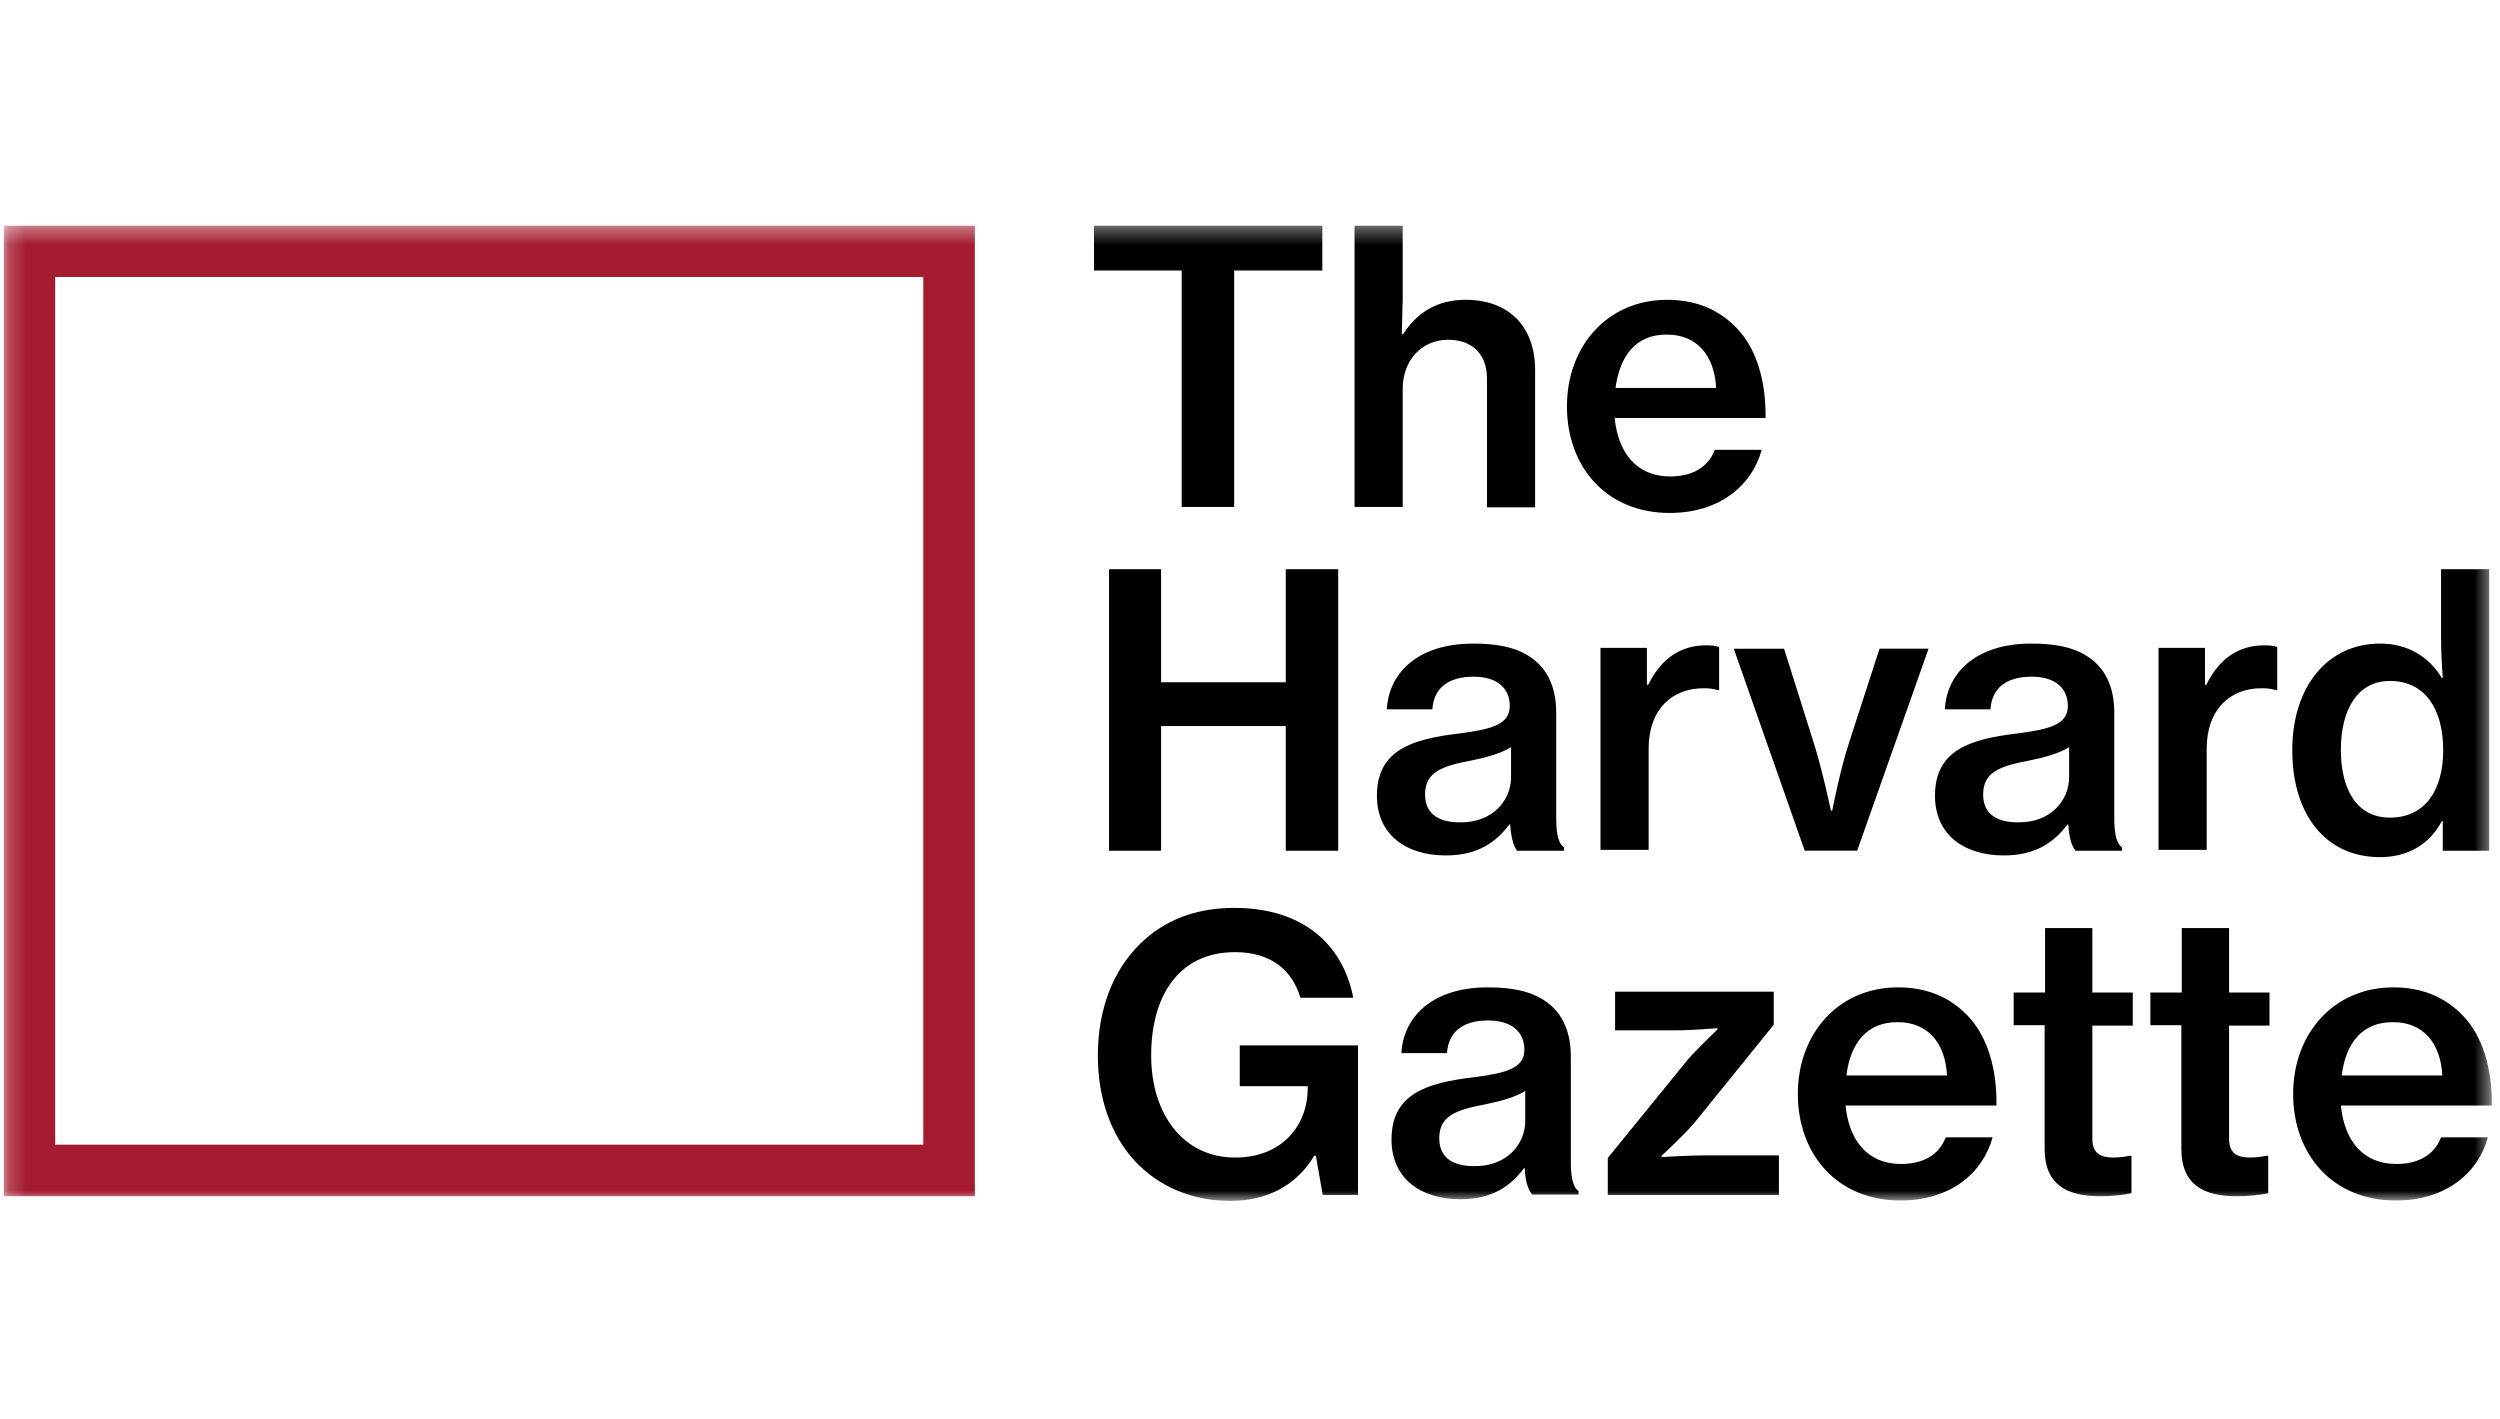 <?xml version="1.0" encoding="UTF-8"?> <svg xmlns="http://www.w3.org/2000/svg" width="148" height="84" viewBox="0 0 148 84" fill="none"><g clip-path="url(#clip0_426_465)"><g clip-path="url(#clip1_426_465)"><mask id="mask0_426_465" style="mask-type:luminance" maskUnits="userSpaceOnUse" x="0" y="13" width="148" height="59"><path d="M0.212 13.346H147.511V71.095H0.212V13.346Z" fill="white"></path></mask><g mask="url(#mask0_426_465)"><path d="M64.739 13.346H78.281V16.017H73.062V30.009H69.957V16.017H64.765V13.346H64.739ZM82.989 19.782H83.065C83.88 18.51 85.076 17.748 86.756 17.748C89.327 17.748 90.879 19.325 90.879 21.919V30.035H88.029V22.403C88.029 21.004 87.189 20.114 85.738 20.114C84.16 20.114 83.04 21.334 83.04 23.014V30.009H80.189V13.346H83.04V17.823C83.015 18.155 83.015 19.07 82.989 19.782ZM92.763 24.058C92.763 20.496 95.156 17.749 98.694 17.749C100.45 17.749 101.799 18.36 102.817 19.427C103.988 20.649 104.548 22.531 104.522 24.744H95.588C95.792 26.805 96.886 28.205 98.872 28.205C100.247 28.205 101.138 27.619 101.519 26.628H104.294C103.708 28.764 101.773 30.367 98.846 30.367C95.054 30.367 92.763 27.594 92.763 24.058ZM95.639 22.964H101.595C101.493 21.005 100.424 19.809 98.694 19.809C96.836 19.783 95.894 21.082 95.639 22.964ZM65.655 33.698H68.735V40.389H76.117V33.698H79.222V50.362H76.117V42.983H68.735V50.362H65.655V33.698ZM89.403 48.81H89.353C88.563 49.853 87.495 50.642 85.585 50.642C83.243 50.642 81.513 49.421 81.513 47.106C81.513 44.41 83.575 43.748 86.425 43.417C88.385 43.163 89.378 42.858 89.378 41.789C89.378 40.772 88.665 40.06 87.24 40.06C85.662 40.06 84.873 40.797 84.796 41.992H82.099C82.201 39.958 83.805 38.101 87.216 38.101C88.59 38.101 89.633 38.304 90.422 38.786C91.542 39.449 92.128 40.594 92.128 42.196V48.48C92.128 49.473 92.305 49.981 92.585 50.158V50.362H89.811C89.608 50.083 89.455 49.624 89.405 48.81H89.403ZM89.454 46.012V44.231C88.895 44.587 88.003 44.842 87.113 45.02C85.356 45.351 84.364 45.707 84.364 47.03C84.364 48.302 85.331 48.683 86.426 48.683C88.385 48.709 89.454 47.36 89.454 46.012ZM97.498 40.542H97.573C98.337 38.99 99.483 38.203 101.01 38.203C101.341 38.203 101.57 38.228 101.773 38.305V40.848H101.672C101.416 40.775 101.15 40.741 100.883 40.746C98.999 40.721 97.6 41.993 97.6 44.308V50.312H94.749V38.355H97.498V40.543V40.542ZM102.639 38.404H105.617L107.373 43.975C107.882 45.577 108.392 47.995 108.392 47.995H108.467C108.467 47.995 108.926 45.604 109.461 43.975L111.268 38.403H114.17L109.944 50.361H106.839L102.639 38.403V38.404ZM122.442 48.81H122.39C121.601 49.853 120.532 50.642 118.624 50.642C116.282 50.642 114.551 49.421 114.551 47.106C114.551 44.41 116.612 43.748 119.464 43.417C121.424 43.163 122.417 42.858 122.417 41.789C122.417 40.772 121.703 40.06 120.278 40.06C118.7 40.06 117.911 40.797 117.835 41.992H115.136C115.238 39.958 116.842 38.101 120.253 38.101C121.628 38.101 122.671 38.304 123.46 38.786C124.58 39.449 125.166 40.594 125.166 42.196V48.48C125.166 49.473 125.343 49.981 125.623 50.158V50.362H122.874C122.645 50.083 122.492 49.624 122.442 48.81ZM122.492 46.012V44.231C121.933 44.587 121.042 44.842 120.151 45.02C118.395 45.351 117.402 45.707 117.402 47.03C117.402 48.302 118.369 48.683 119.464 48.683C121.424 48.709 122.492 47.36 122.492 46.012ZM130.535 40.542H130.612C131.376 38.99 132.522 38.203 134.048 38.203C134.38 38.203 134.608 38.228 134.812 38.305V40.848H134.71C134.454 40.775 134.188 40.741 133.921 40.746C132.038 40.721 130.637 41.993 130.637 44.308V50.312H127.786V38.355H130.535V40.543V40.542ZM135.703 44.408C135.703 40.592 137.841 38.099 140.895 38.099C142.55 38.099 143.797 38.888 144.56 40.135H144.612C144.547 39.305 144.513 38.473 144.51 37.641V33.698H147.361V50.362H144.612V48.606H144.56C143.823 50.004 142.525 50.743 140.895 50.743C137.739 50.743 135.703 48.3 135.703 44.408ZM144.637 44.408C144.637 42.017 143.594 40.312 141.481 40.312C139.546 40.312 138.579 42.042 138.579 44.383C138.579 46.774 139.546 48.403 141.481 48.403C143.594 48.403 144.637 46.749 144.637 44.408ZM77.899 68.425H77.797C76.728 70.232 74.92 71.096 72.858 71.096C70.516 71.096 68.556 70.207 67.182 68.731C65.757 67.179 64.993 65.016 64.993 62.473C64.993 59.776 65.884 57.435 67.513 55.859C68.862 54.535 70.695 53.747 73.062 53.747C77.134 53.747 79.502 55.909 80.113 59.064H76.982C76.524 57.512 75.328 56.367 73.113 56.367C69.727 56.367 68.149 59.038 68.149 62.473C68.149 66.034 70.109 68.527 73.113 68.527C75.912 68.527 77.389 66.619 77.415 64.507V64.304H73.393V61.888H80.393V70.74H78.306L77.899 68.425ZM90.269 69.162H90.218C89.429 70.206 88.359 70.994 86.451 70.994C84.109 70.994 82.378 69.773 82.378 67.457C82.378 64.761 84.44 64.1 87.29 63.769C89.25 63.515 90.243 63.21 90.243 62.141C90.243 61.124 89.53 60.411 88.106 60.411C86.528 60.411 85.738 61.149 85.662 62.344H82.963C83.065 60.309 84.67 58.452 88.079 58.452C89.454 58.452 90.498 58.656 91.287 59.139C92.407 59.801 92.993 60.945 92.993 62.548V68.831C92.993 69.824 93.17 70.333 93.45 70.511V70.715H90.701C90.473 70.435 90.295 69.976 90.269 69.162ZM90.294 66.364V64.583C89.734 64.94 88.843 65.194 87.952 65.372C86.196 65.703 85.204 66.058 85.204 67.381C85.204 68.654 86.17 69.035 87.265 69.035C89.225 69.061 90.294 67.713 90.294 66.364ZM95.181 68.551L99.941 62.7C100.552 62.013 101.672 60.945 101.672 60.945V60.868C101.672 60.868 100.17 60.995 99.254 60.995H95.613V58.705H105.006V60.665L100.272 66.516C99.61 67.279 98.362 68.424 98.362 68.424V68.5C98.362 68.5 99.967 68.398 100.959 68.398H105.311V70.739H95.181V68.551ZM106.432 64.761C106.432 61.2 108.824 58.452 112.362 58.452C114.118 58.452 115.468 59.063 116.485 60.131C117.656 61.352 118.217 63.235 118.191 65.448H109.256C109.461 67.509 110.555 68.908 112.54 68.908C113.915 68.908 114.806 68.323 115.188 67.331H117.962C117.376 69.468 115.442 71.07 112.515 71.07C108.722 71.07 106.432 68.297 106.432 64.761ZM109.308 63.667H115.264C115.162 61.709 114.093 60.513 112.362 60.513C110.504 60.487 109.537 61.785 109.308 63.667ZM119.234 58.758H121.067V54.941H123.867V58.758H126.26V60.716H123.867V67.407C123.867 68.272 124.325 68.526 125.139 68.526C125.419 68.526 125.827 68.476 126.056 68.424H126.183V70.638C125.725 70.74 125.064 70.817 124.3 70.817C122.365 70.817 121.042 70.129 121.042 68.017V60.691H119.209V58.758H119.234ZM127.329 58.758H129.161V54.941H131.961V58.758H134.354V60.716H131.961V67.407C131.961 68.272 132.42 68.526 133.234 68.526C133.514 68.526 133.921 68.476 134.15 68.424H134.278V70.638C133.819 70.74 133.157 70.817 132.394 70.817C130.46 70.817 129.136 70.129 129.136 68.017V60.691H127.303V58.758H127.329ZM135.754 64.761C135.754 61.2 138.146 58.452 141.684 58.452C143.441 58.452 144.79 59.063 145.808 60.131C146.979 61.352 147.539 63.235 147.514 65.448H138.579C138.783 67.509 139.878 68.908 141.863 68.908C143.237 68.908 144.128 68.323 144.51 67.331H147.284C146.699 69.468 144.764 71.07 141.838 71.07C138.045 71.07 135.754 68.297 135.754 64.761ZM138.63 63.667H144.586C144.485 61.709 143.416 60.513 141.684 60.513C139.826 60.487 138.859 61.785 138.63 63.667Z" fill="black"></path><path d="M54.657 16.399V67.763H3.266V16.399H54.657ZM57.712 13.346H0.212V70.816H57.712V13.346Z" fill="#A51C30"></path></g></g></g><defs><clipPath id="clip0_426_465"><rect width="148" height="84" fill="white"></rect></clipPath><clipPath id="clip1_426_465"><rect width="148.059" height="57.749" fill="white" transform="translate(0.21 13.346)"></rect></clipPath></defs></svg> 